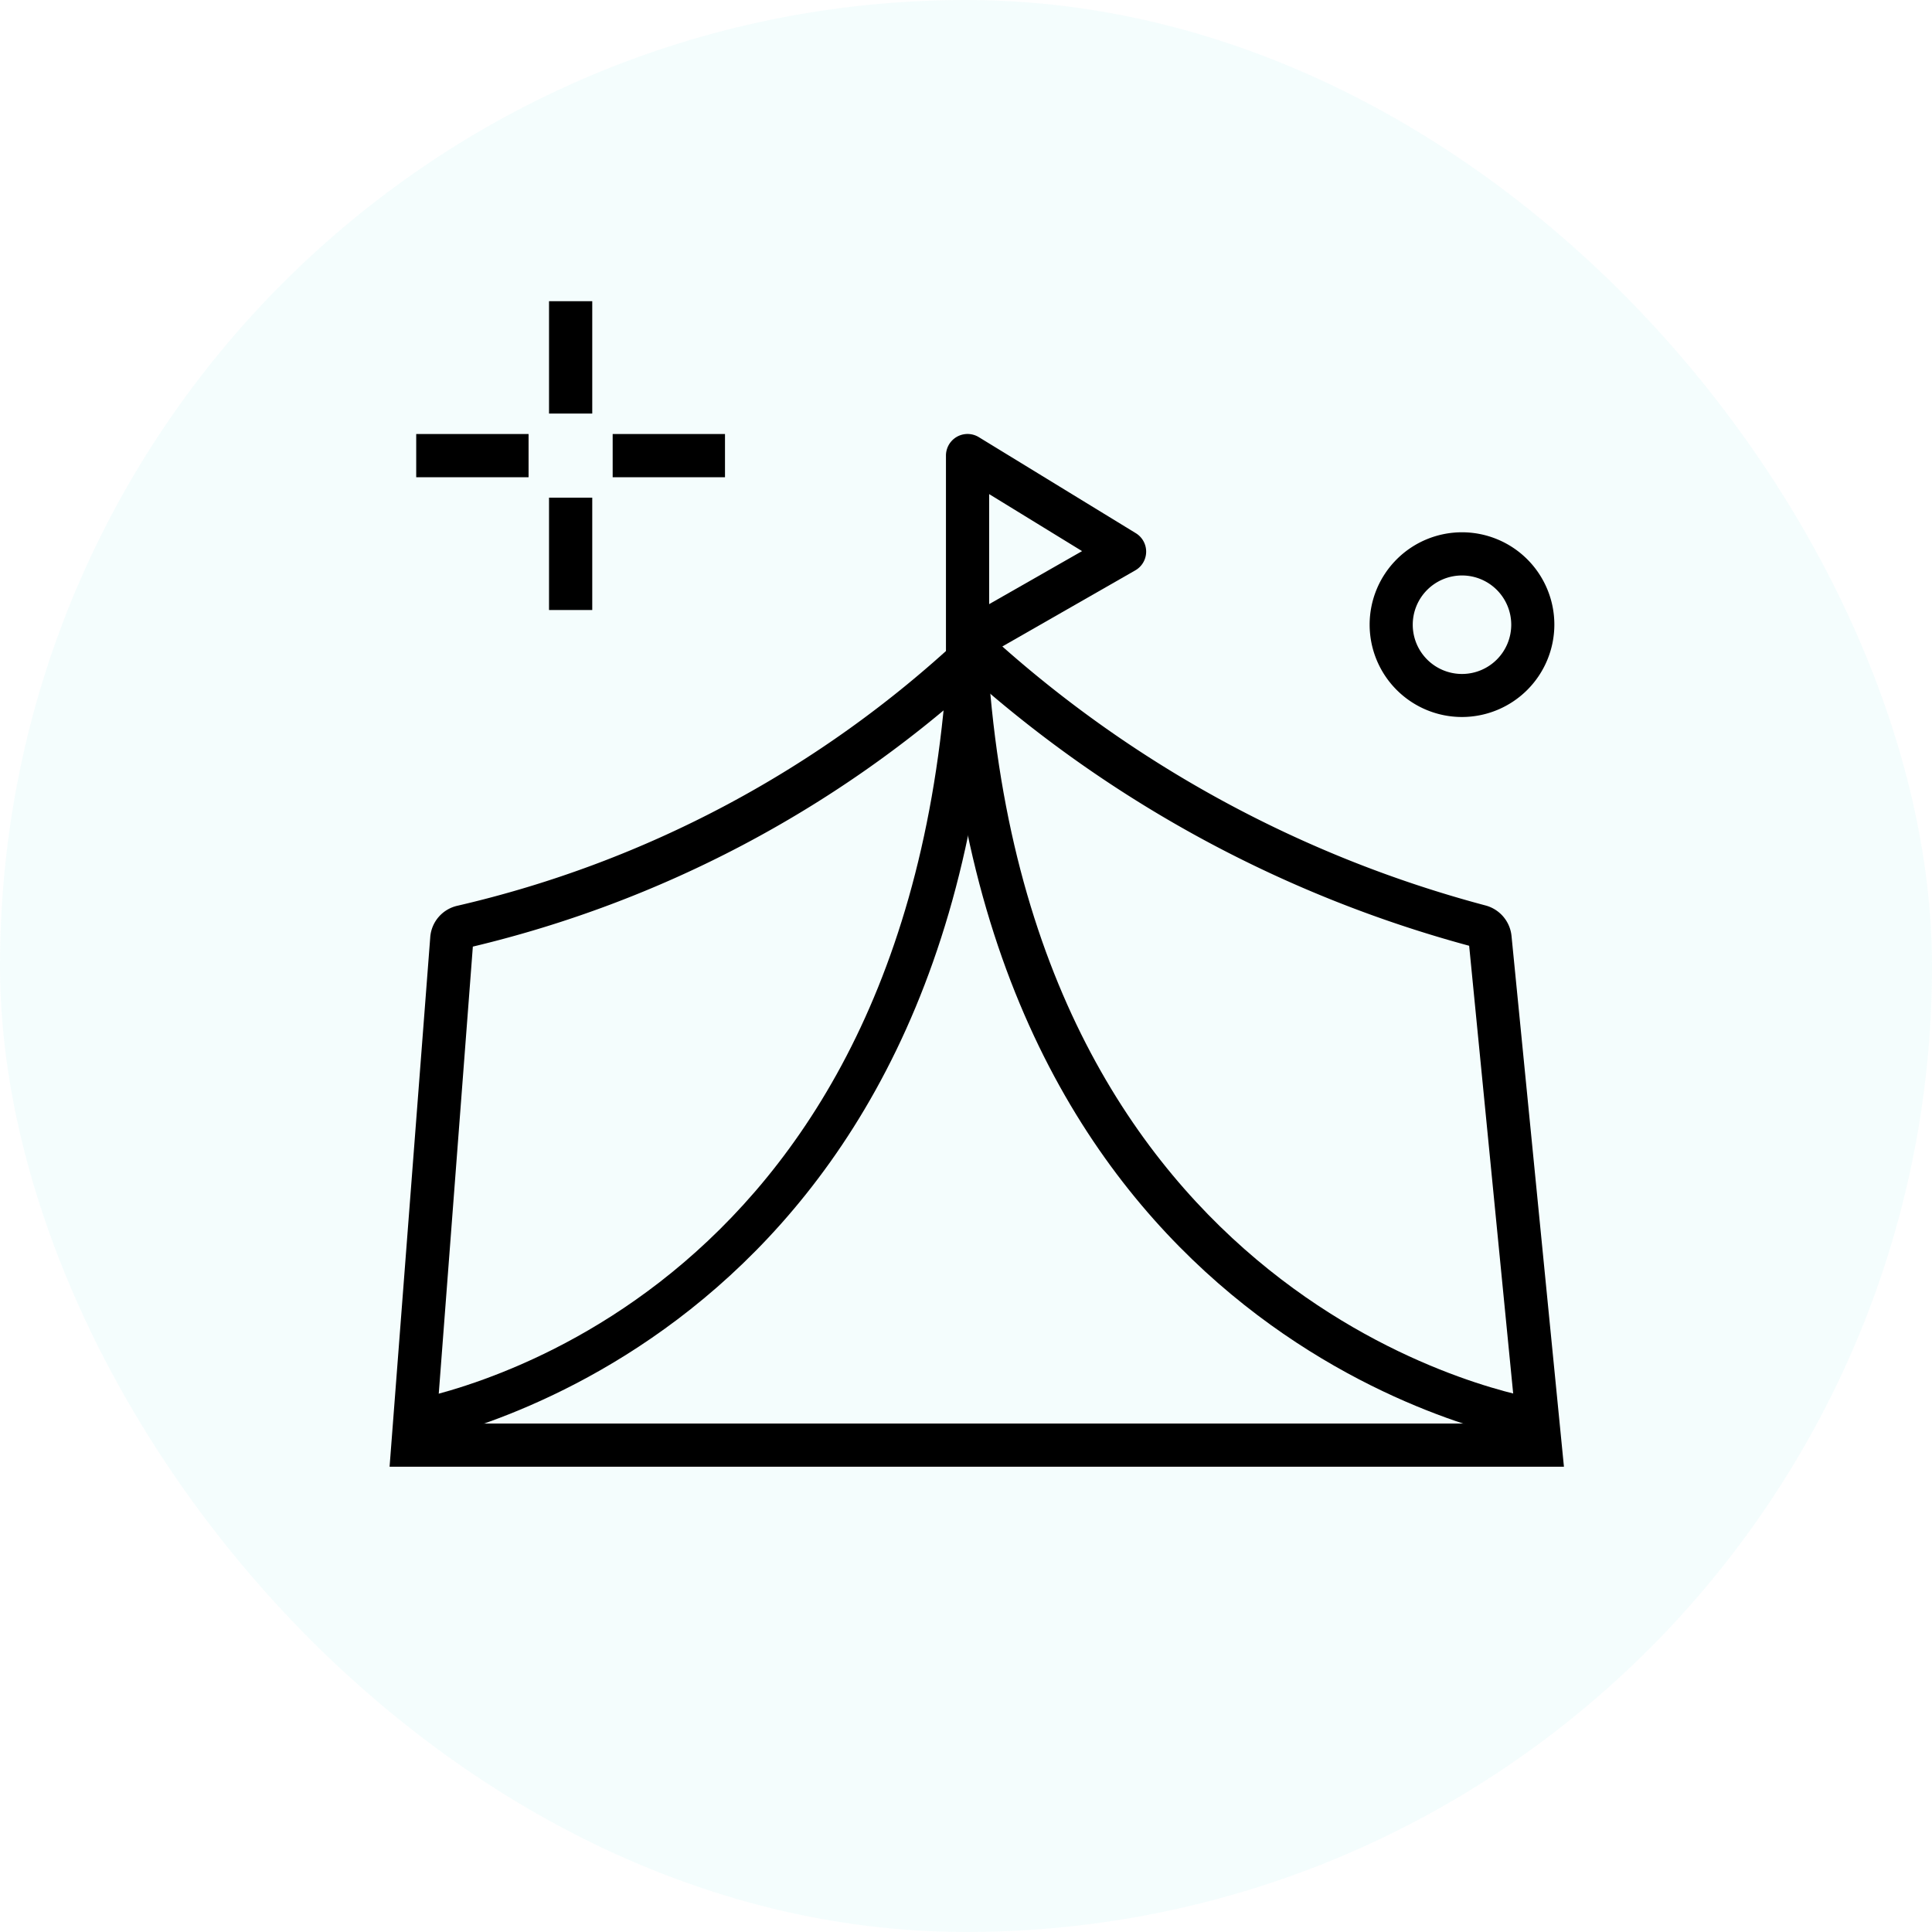 <svg xmlns="http://www.w3.org/2000/svg" width="51" height="51" viewBox="0 0 51 51">
  <g id="Group_17996" data-name="Group 17996" transform="translate(-301 -203)">
    <rect id="Rectangle_301" data-name="Rectangle 301" width="51" height="51" rx="25.5" transform="translate(301 203)" fill="rgba(38,213,212,0.05)"/>
    <g id="Group_325" data-name="Group 325" transform="translate(311.286 210.951)">
      <g id="Group_314" data-name="Group 314" transform="translate(0 8.462)">
        <path id="Path_187" data-name="Path 187" d="M39.562,54.763h-31L9.635,40.792a.92.92,0,0,1,.725-.839,29.034,29.034,0,0,0,13.3-7.1l.4-.391.4.4A31.422,31.422,0,0,0,37.5,39.949a.929.929,0,0,1,.678.8h0ZM9.8,53.623H38.3L37.06,41.011a32.68,32.68,0,0,1-13.005-6.967A30.389,30.389,0,0,1,10.76,41.033ZM37.046,40.866h0Z" transform="translate(-8.564 -32.458)"/>
      </g>
      <g id="Group_315" data-name="Group 315" transform="translate(0.176 10.089)">
        <path id="Path_188" data-name="Path 188" d="M9.19,56.864l-.161-1.129.08.565-.081-.564c.537-.078,13.17-2.111,14.51-19l1.137.09C23.261,54.65,9.33,56.844,9.19,56.864Z" transform="translate(-9.028 -36.737)"/>
      </g>
      <g id="Group_316" data-name="Group 316" transform="translate(14.687 9.98)">
        <path id="Path_189" data-name="Path 189" d="M62.678,56.579c-.141-.021-14.071-2.214-15.485-20.037l1.137-.09c1.343,16.923,14.378,18.979,14.509,19Z" transform="translate(-47.193 -36.452)"/>
      </g>
      <g id="Group_317" data-name="Group 317" transform="translate(16.049 9.263)">
        <path id="Path_190" data-name="Path 190" d="M50.775,34.565" transform="translate(-50.775 -34.565)" fill="none" stroke="#000" stroke-width="3"/>
      </g>
      <g id="Group_318" data-name="Group 318" transform="translate(14.685 3.505)">
        <path id="Path_191" data-name="Path 191" d="M47.758,27.322a.571.571,0,0,1-.57-.57v-6.76a.57.57,0,0,1,.868-.486L52.2,22.041a.57.57,0,0,1-.014.981l-3.74,2.141a.553.553,0,0,1-.116.051v1.539A.571.571,0,0,1,47.758,27.322Zm.57-6.313v2.905l2.453-1.4Z" transform="translate(-47.188 -19.422)"/>
      </g>
      <g id="Group_319" data-name="Group 319" transform="translate(25.869 6.099)">
        <path id="Path_192" data-name="Path 192" d="M79.04,31.12a2.438,2.438,0,1,1,2.438-2.438A2.441,2.441,0,0,1,79.04,31.12Zm0-3.736a1.3,1.3,0,1,0,1.3,1.3A1.3,1.3,0,0,0,79.04,27.384Z" transform="translate(-76.602 -26.243)"/>
      </g>
      <g id="Group_324" data-name="Group 324" transform="translate(0.701 0)">
        <g id="Group_320" data-name="Group 320" transform="translate(5.186 3.506)">
          <rect id="Rectangle_476" data-name="Rectangle 476" width="2.965" height="1.141"/>
        </g>
        <g id="Group_321" data-name="Group 321" transform="translate(3.506 5.186)">
          <rect id="Rectangle_477" data-name="Rectangle 477" width="1.141" height="2.966"/>
        </g>
        <g id="Group_322" data-name="Group 322" transform="translate(0 3.506)">
          <rect id="Rectangle_478" data-name="Rectangle 478" width="2.966" height="1.141"/>
        </g>
        <g id="Group_323" data-name="Group 323" transform="translate(3.506)">
          <rect id="Rectangle_479" data-name="Rectangle 479" width="1.141" height="2.966"/>
        </g>
      </g>
    </g>
  </g>
</svg>
